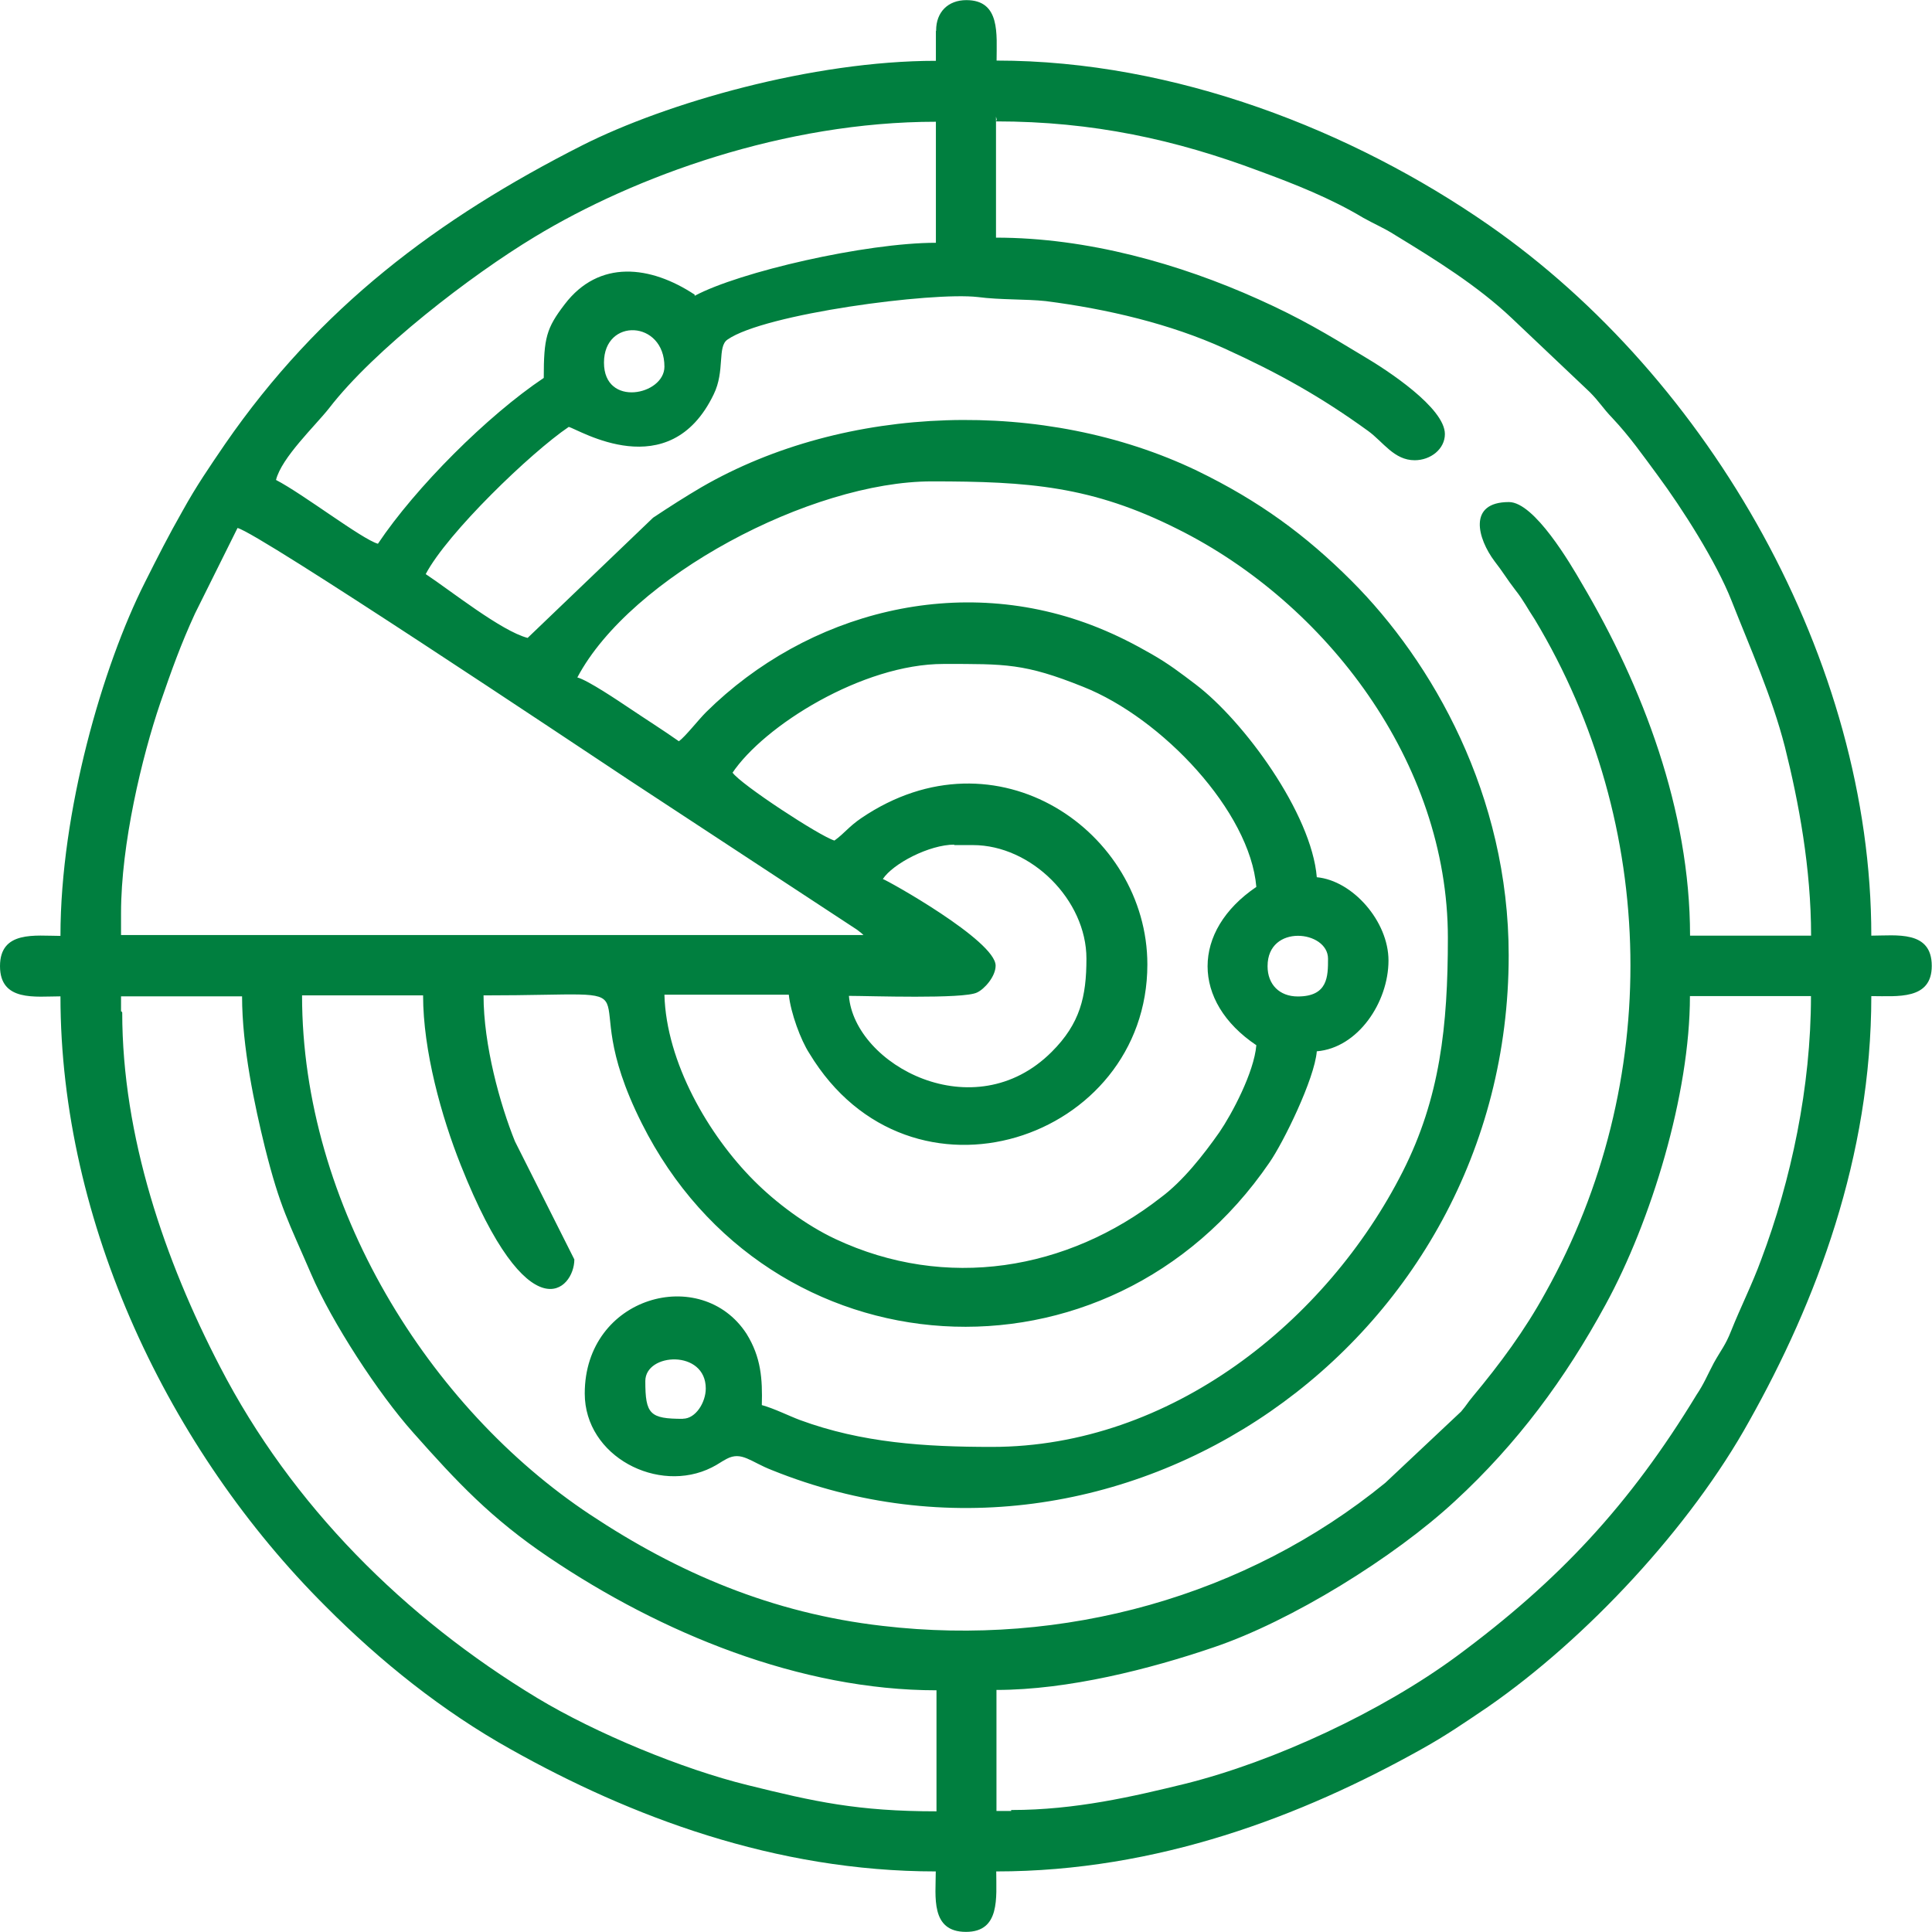 <?xml version="1.0" encoding="UTF-8"?>
<!DOCTYPE svg PUBLIC "-//W3C//DTD SVG 1.1//EN" "http://www.w3.org/Graphics/SVG/1.1/DTD/svg11.dtd">
<!-- Creator: CorelDRAW 2020 (64 Bit) -->
<svg xmlns="http://www.w3.org/2000/svg" xml:space="preserve" width="11.754mm" height="11.754mm" version="1.1" style="shape-rendering:geometricPrecision; text-rendering:geometricPrecision; image-rendering:optimizeQuality; fill-rule:evenodd; clip-rule:evenodd"
viewBox="0 0 161.7 161.7"
 xmlns:xlink="http://www.w3.org/1999/xlink"
 xmlns:xodm="http://www.corel.com/coreldraw/odm/2003">
 <defs>
  <style type="text/css">
   <![CDATA[
    .fil0 {fill:#007F3F}
   ]]>
  </style>
 </defs>
 <g id="Camada_x0020_1">
  <path class="fil0" d="M57.17 118.75c-2.78,0 -3.16,-0.38 -3.16,-3.16 0,-2.38 5.06,-2.66 5.06,0.62 0,1.16 -0.84,2.53 -1.91,2.53l0 0 0 0zm27.48 32.82l-1.25 0 0 -10.13c6,0 12.85,-1.75 18.16,-3.56 6.5,-2.19 15.13,-7.53 20.22,-12.25 5.19,-4.78 9.22,-10.22 12.6,-16.44 3.81,-6.97 7.06,-17.6 7.06,-25.82l10.13 0c0,7.6 -1.66,15.41 -4.16,22.04 -0.75,2.06 -1.72,3.97 -2.53,6 -0.47,1.19 -0.81,1.53 -1.44,2.66 -0.56,1.06 -0.81,1.72 -1.44,2.66 -5.6,9.22 -11.53,15.57 -20.07,21.88 -6.28,4.63 -15.25,8.82 -22.76,10.69 -4.34,1.06 -9.16,2.19 -14.5,2.19l-0.06 0.03 0.03 0.06zm-74.52 -66.93l0 -1.25 10.13 0c0,4.25 1.06,9.16 1.91,12.63 1.28,5.1 1.97,6.19 3.88,10.63 1.72,4 5.6,9.97 8.53,13.25 3.69,4.16 6.53,7.19 11.35,10.44 9.41,6.35 21.04,11.13 32.45,11.13l0 10.13c-6.6,0 -10.22,-0.81 -15.79,-2.19 -5.47,-1.34 -12.72,-4.34 -17.6,-7.28 -11.13,-6.72 -20.57,-16.13 -26.57,-27.73 -4.63,-8.91 -8.19,-19.29 -8.19,-29.66l-0.06 -0.09 -0.03 0zm95.96 -3.78c0,-3.56 5.06,-3 5.06,-0.62 0,1.47 0,3.16 -2.53,3.16 -1.53,0 -2.53,-1 -2.53,-2.53l0 0 -0 -0zm-95.96 -4.44c0,-5.78 1.75,-13.07 3.28,-17.57 0.97,-2.81 1.72,-4.91 2.91,-7.5l3.56 -7.16c1.81,0.44 28.29,18.13 32.82,21.13l19.04 12.5c0.56,0.44 0.25,0.19 0.53,0.44l-62.14 0 0 -1.91 0 0.03 0 0.03zm69.74 -5.69l1.56 0c4.88,0 9.5,4.59 9.5,9.5 0,3.19 -0.53,5.44 -2.91,7.81 -6.5,6.5 -16.5,1.09 -16.97,-4.69 1.66,0 9.6,0.28 10.72,-0.28 0.62,-0.28 1.56,-1.34 1.56,-2.25 0,-2.09 -9.1,-7.16 -9.44,-7.25 0.84,-1.28 3.88,-2.88 6,-2.88l-0.03 0 0 0.03zm-18.6 -6c2.66,-4 10.94,-9.16 17.69,-9.16 5.19,0 6.78,-0.06 11.69,1.91 6.63,2.63 13.97,10.44 14.5,16.75 -5.44,3.69 -5.44,9.6 0,13.25 -0.19,2.28 -2.06,5.78 -3.09,7.28 -1.34,1.91 -3.06,4.1 -4.91,5.47 -7.81,6.1 -17.97,7.81 -27.23,3.47 -2.47,-1.16 -5,-3.06 -6.81,-4.88 -3.81,-3.81 -7.35,-9.91 -7.5,-15.57l10.41 0c0.16,1.53 1,3.81 1.72,4.91 8.44,13.97 28.29,7.25 28.29,-7.44 0,-11.07 -12.6,-19.94 -23.94,-12.25 -1.06,0.72 -1.38,1.25 -2.25,1.88 -1.19,-0.34 -7.88,-4.72 -8.53,-5.69l0 0 -0.03 0.06zm-10.72 -34.38c0,-3.78 5.06,-3.56 5.06,0.34 0,2.38 -5.06,3.44 -5.06,-0.34zm32.82 -20.19c8.1,0 15.04,1.53 22.04,4.16 2.97,1.09 5.97,2.28 8.69,3.91 1,0.56 1.72,0.84 2.66,1.44 3.38,2.06 6.91,4.25 9.78,6.97l6.5 6.16c0.84,0.84 1.09,1.34 1.91,2.19 1.44,1.53 2.53,3.09 3.78,4.78 2.06,2.78 4.91,7.25 6.19,10.5 1.56,3.97 3.38,8 4.47,12.25 1.16,4.63 2.19,10.16 2.19,15.79l-10.13 0c0,-10.5 -3.97,-20.88 -9.06,-29.48 -0.94,-1.63 -3.97,-6.81 -6.1,-6.81 -3.47,0 -2.63,3.06 -1.19,4.97 0.66,0.84 1.06,1.53 1.72,2.38 0.72,0.91 1,1.53 1.63,2.47 10.35,17.22 10.69,38.82 0.91,56.33 -1.75,3.19 -3.81,5.97 -6.1,8.72 -0.47,0.56 -0.47,0.66 -0.97,1.25l-6.35 5.97c-11.63,9.5 -26.94,13.75 -42.08,11.97 -9.25,-1.06 -17.13,-4.44 -24.48,-9.32 -13.44,-8.91 -24.1,-25.85 -24.1,-43.45l10.13 0c0,4.63 1.53,10.13 3.16,14.22 5.69,14.32 9.5,10.41 9.5,7.88l-4.97 -9.88c-1.25,-3.09 -2.63,-8.06 -2.63,-12.22 16.13,0 7,-1.72 13.25,10.72 10.63,21.19 39.07,22.94 52.52,3.28 1.16,-1.66 3.78,-7 3.97,-9.32 3.44,-0.28 6,-4.1 6,-7.6 0,-3.28 -3,-6.69 -6,-6.97 -0.44,-5.34 -6.1,-13.07 -10.13,-16.13 -1.28,-0.97 -2.25,-1.72 -3.72,-2.56 -1.47,-0.84 -2.81,-1.53 -4.44,-2.19 -11.6,-4.69 -24.38,-1.28 -32.82,7.06 -0.66,0.66 -1.75,2.06 -2.28,2.44 -1.38,-0.97 -2.72,-1.81 -4.16,-2.78 -0.84,-0.56 -3.47,-2.34 -4.34,-2.56 4.47,-8.44 19.57,-16.41 29.66,-16.41 8.1,0 13.41,0.38 20.6,4 12.41,6.19 22.6,19.51 22.6,34.2 0,7.41 -0.66,13.41 -3.78,19.57 -6.35,12.53 -19.41,23.04 -34.38,23.04 -5.63,0 -10.88,-0.34 -16.07,-2.25 -0.91,-0.34 -2.16,-0.97 -3.19,-1.25 0.06,-2.19 -0.06,-4 -1.28,-5.97 -3.78,-5.81 -13.54,-3.16 -13.54,5 0,5.28 6.16,8.44 10.63,6.19 0.56,-0.28 0.72,-0.44 1.25,-0.72 1.25,-0.66 2,0.25 3.78,0.94 29.04,11.72 61.67,-10.44 61.67,-43.08 0,-13.41 -6.38,-24.57 -13.16,-31.35 -3.81,-3.81 -7.72,-6.69 -12.94,-9.22 -12.72,-6.1 -29.38,-5.6 -41.45,1.38 -1.38,0.81 -2.66,1.63 -4.06,2.56l-10.5 10.06c-2.19,-0.56 -6.5,-4 -8.53,-5.34 1.81,-3.44 8.78,-10.16 11.97,-12.32 0.81,0.19 8.41,5 12.13,-2.72 0.97,-1.97 0.28,-4 1.16,-4.59 3.09,-2.16 17.13,-4 20.94,-3.56 1.91,0.25 4,0.16 5.69,0.34 5.16,0.66 10.44,1.91 14.97,3.97 4.53,2.06 8.1,4.06 12.03,6.91 1.25,0.91 2.16,2.44 3.88,2.44 1.34,0 2.53,-0.94 2.53,-2.19 0,-2.19 -4.81,-5.34 -6.78,-6.5 -3.16,-1.91 -5.28,-3.19 -8.82,-4.78 -6.6,-2.97 -14.32,-5.16 -21.97,-5.16l0 -10.13 0.06 0.25 -0.06 0.15zm-25.23 14.5c-3.69,-2.44 -8,-2.97 -10.88,0.81 -1.53,2 -1.75,2.81 -1.75,6.16 -4.72,3.16 -10.72,9.16 -13.88,13.88 -1.34,-0.38 -6.25,-4.16 -8.53,-5.34 0.47,-1.88 3.28,-4.53 4.44,-6 3.78,-4.91 11.88,-11.13 17.22,-14.35 8.35,-5.06 20.88,-9.63 33.57,-9.63l0 10.13c-5.88,0 -16.47,2.44 -20.19,4.44l0 -0.03 -0 -0.06zm20.19 -22.1l0 2.53c-10.35,0 -22.57,3.53 -29.57,7.06 -12.16,6.16 -22.04,13.6 -29.92,25.01 -1.34,1.97 -2.38,3.47 -3.56,5.6 -1.19,2.09 -2.06,3.81 -3.16,6 -3.53,7 -7.06,19.16 -7.06,29.57 -2.09,0 -5.06,-0.47 -5.06,2.53 0,3 2.97,2.53 5.06,2.53 0,18.97 9.1,38.01 22.19,51.05 4.56,4.59 9.78,8.78 15.5,11.97 9.97,5.6 22.1,10.22 35.57,10.22 0,2.09 -0.47,5.06 2.53,5.06 2.88,0 2.53,-2.88 2.53,-5.06 13.5,0 25.57,-4.63 35.57,-10.22 2.09,-1.16 3.66,-2.25 5.6,-3.56 8.25,-5.72 16.94,-15.04 21.85,-23.91 5.6,-9.97 10.22,-22.1 10.22,-35.57 2.19,0 5.06,0.34 5.06,-2.53 0,-3 -2.97,-2.53 -5.06,-2.53 0,-23.01 -13.5,-46.61 -32.04,-59.49 -11.35,-7.88 -26.23,-13.75 -41.17,-13.75 0,-2.19 0.34,-5.06 -2.53,-5.06 -1.53,0 -2.53,1 -2.53,2.53l0 0.06 -0.03 -0.03z"/>
 </g>
</svg>
